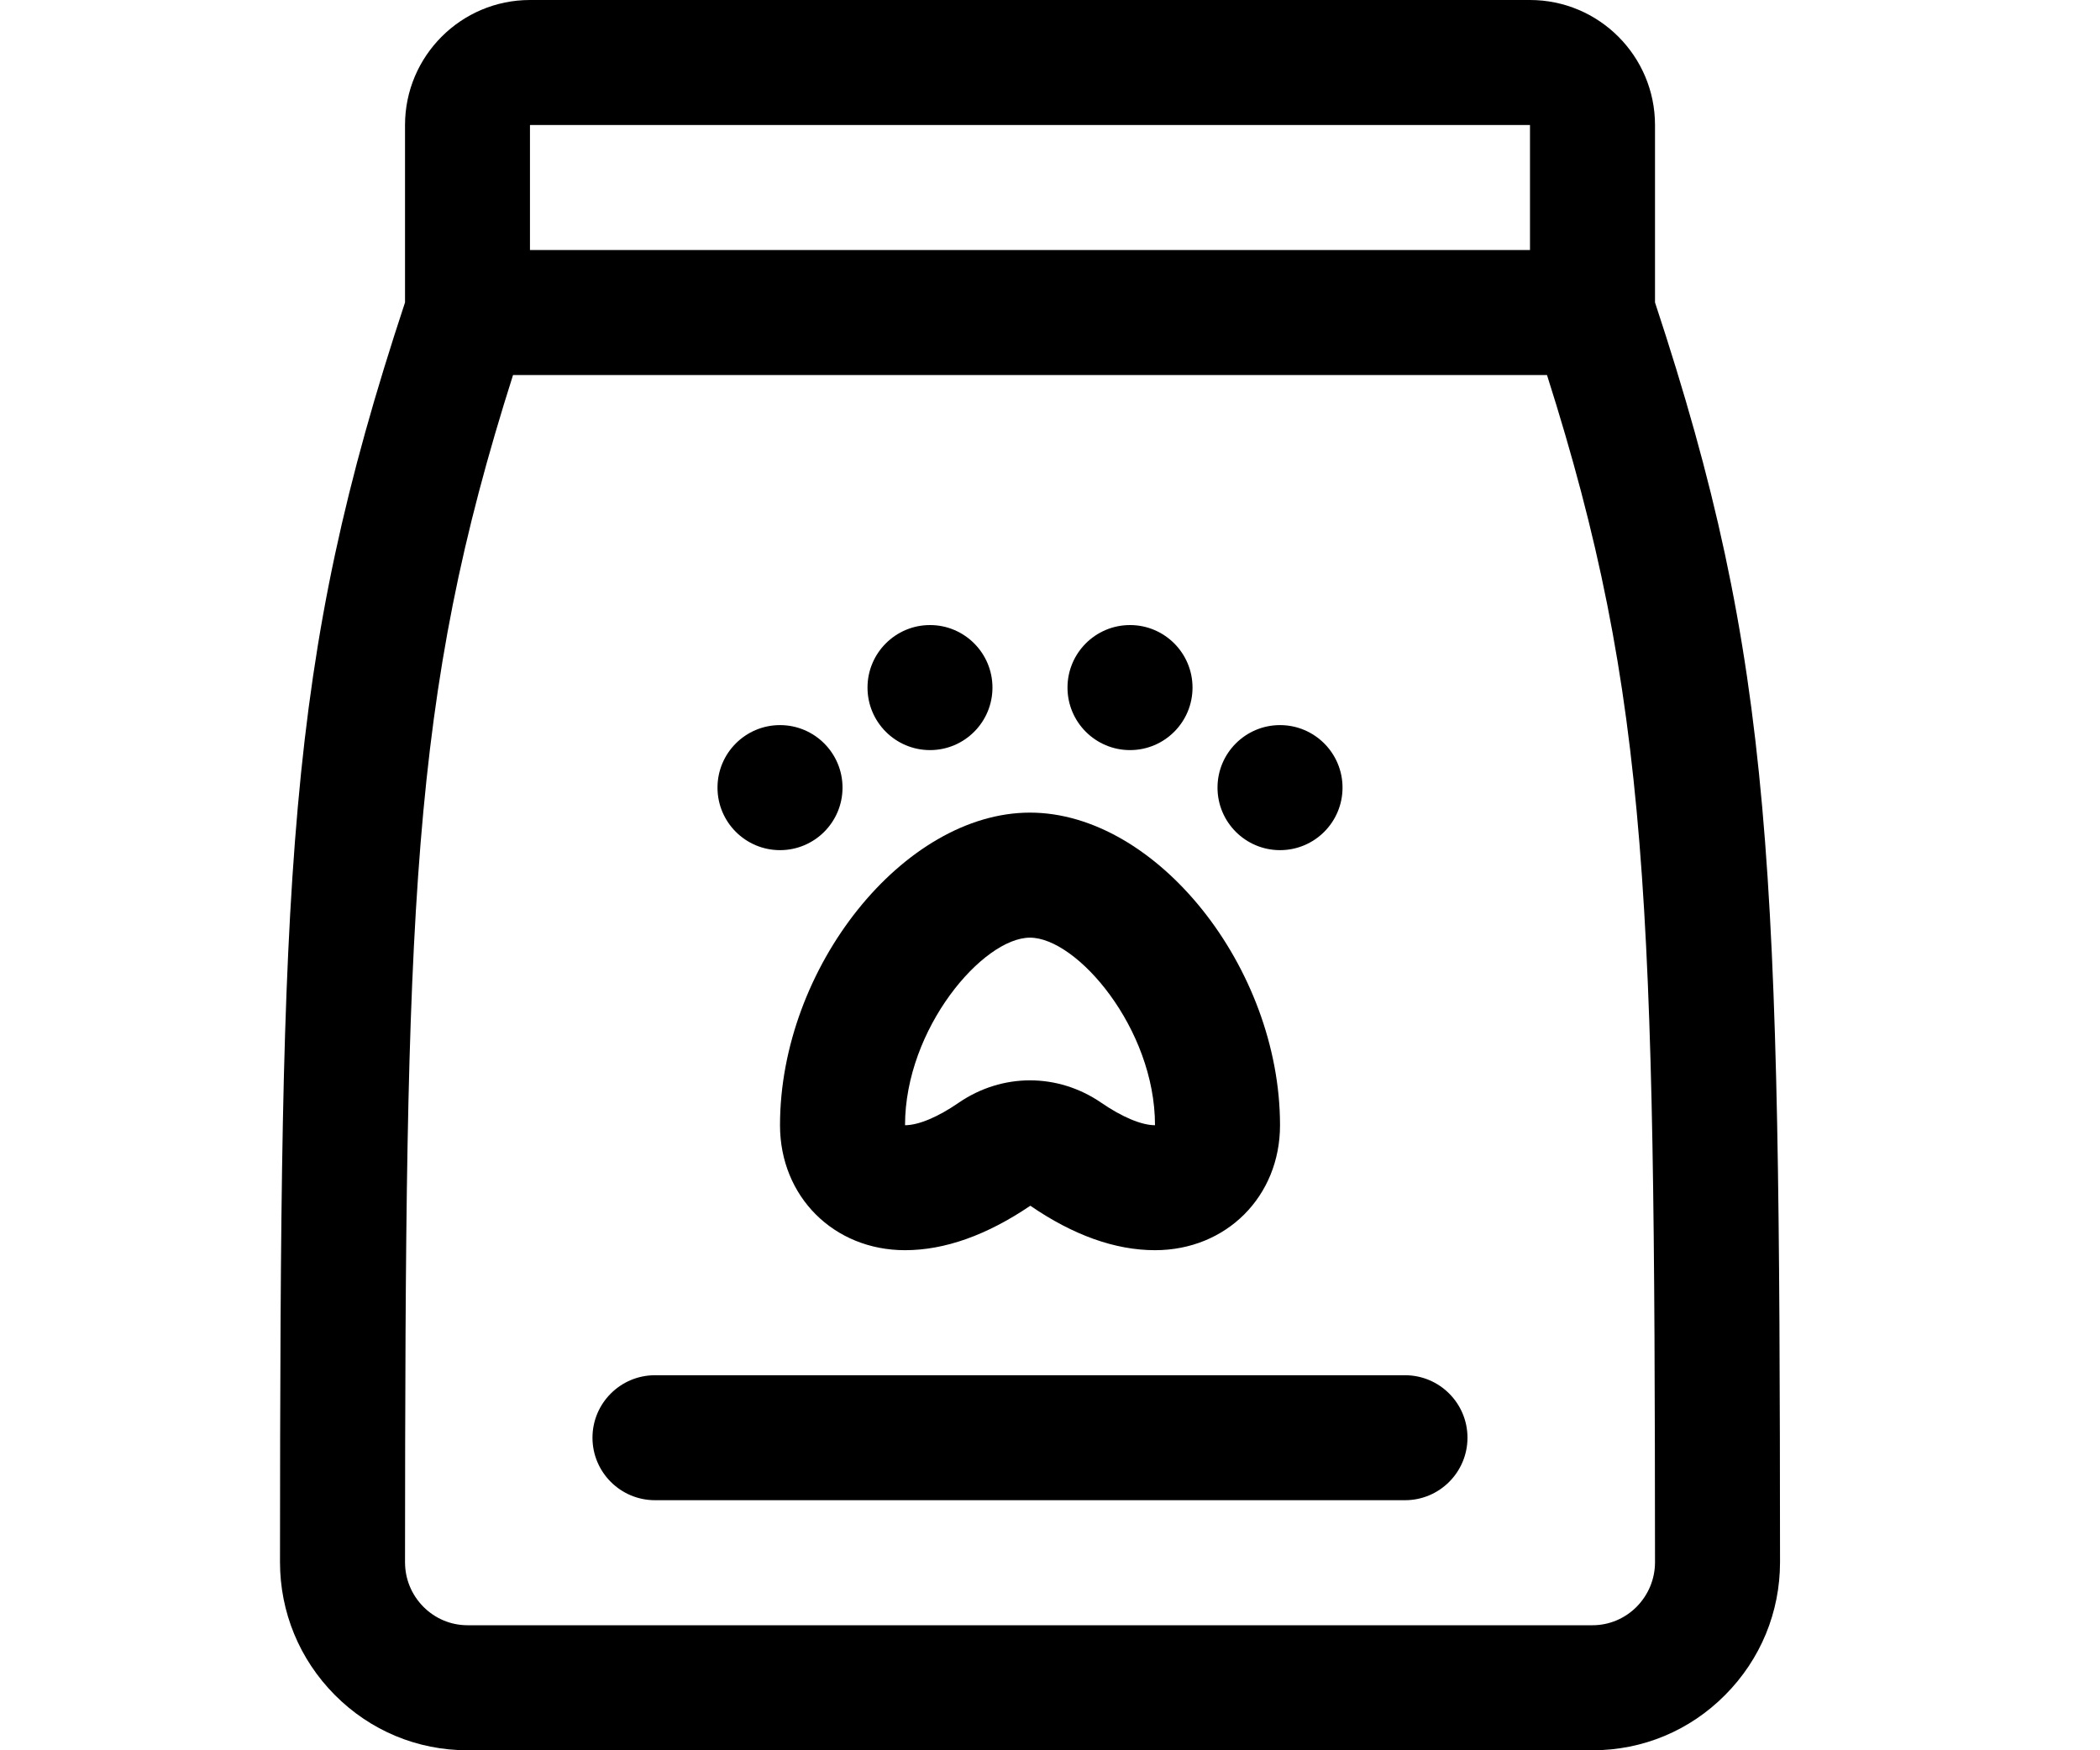 <svg xmlns="http://www.w3.org/2000/svg" fill="none" viewBox="0 0 30 25" height="25" width="30">
<path fill="black" d="M11.143 16.072C11.143 17.09 11.911 17.857 12.929 17.857C13.497 17.857 14.097 17.643 14.719 17.222C15.332 17.643 15.931 17.857 16.5 17.857C17.518 17.857 18.286 17.09 18.286 16.072C18.286 13.819 16.517 11.607 14.714 11.607C12.912 11.607 11.143 13.819 11.143 16.072ZM14.714 13.393C15.386 13.393 16.5 14.691 16.5 16.072C16.308 16.072 16.029 15.955 15.731 15.75C15.422 15.538 15.068 15.431 14.714 15.431C14.361 15.431 14.006 15.538 13.697 15.75C13.4 15.955 13.121 16.072 12.929 16.072C12.929 14.691 14.043 13.393 14.714 13.393Z"></path>
<path fill="black" d="M12.393 9.821C12.393 9.328 12.793 8.928 13.286 8.928C13.778 8.928 14.178 9.328 14.178 9.821C14.178 10.314 13.778 10.714 13.286 10.714C12.793 10.714 12.393 10.314 12.393 9.821Z"></path>
<path fill="black" d="M15.25 9.821C15.25 9.328 15.65 8.928 16.143 8.928C16.636 8.928 17.036 9.328 17.036 9.821C17.036 10.314 16.636 10.714 16.143 10.714C15.65 10.714 15.25 10.314 15.25 9.821Z"></path>
<path fill="black" d="M10.25 11.25C10.25 10.757 10.65 10.357 11.143 10.357C11.636 10.357 12.036 10.757 12.036 11.25C12.036 11.743 11.636 12.143 11.143 12.143C10.65 12.143 10.25 11.743 10.25 11.25Z"></path>
<path fill="black" d="M17.393 11.25C17.393 10.757 17.793 10.357 18.286 10.357C18.779 10.357 19.179 10.757 19.179 11.25C19.179 11.743 18.779 12.143 18.286 12.143C17.793 12.143 17.393 11.743 17.393 11.25Z"></path>
<path fill="black" d="M23.643 4.32V1.786C23.643 0.801 22.842 0 21.857 0H7.571C6.587 0 5.786 0.801 5.786 1.786V4.32C4.078 9.49 4.005 12.369 4 22.312C4 23.027 4.278 23.701 4.782 24.209C5.289 24.72 5.963 25 6.679 25H22.75C23.466 25 24.14 24.72 24.646 24.209C25.151 23.701 25.429 23.028 25.429 22.312C25.423 12.37 25.351 9.49 23.643 4.32ZM21.857 1.786V3.571H7.571V1.786H21.857ZM23.38 22.951C23.211 23.12 22.987 23.214 22.75 23.214H6.679C6.441 23.214 6.218 23.12 6.049 22.951C5.879 22.779 5.786 22.554 5.786 22.313C5.791 12.921 5.859 9.98 7.329 5.357H22.1C23.57 9.98 23.638 12.921 23.643 22.313C23.643 22.554 23.549 22.779 23.38 22.951Z"></path>
<path fill="black" d="M20.964 20.535C20.964 21.028 20.564 21.428 20.072 21.428H9.357C8.864 21.428 8.464 21.028 8.464 20.535C8.464 20.043 8.864 19.643 9.357 19.643H20.072C20.564 19.643 20.964 20.043 20.964 20.535Z"></path>
</svg>
